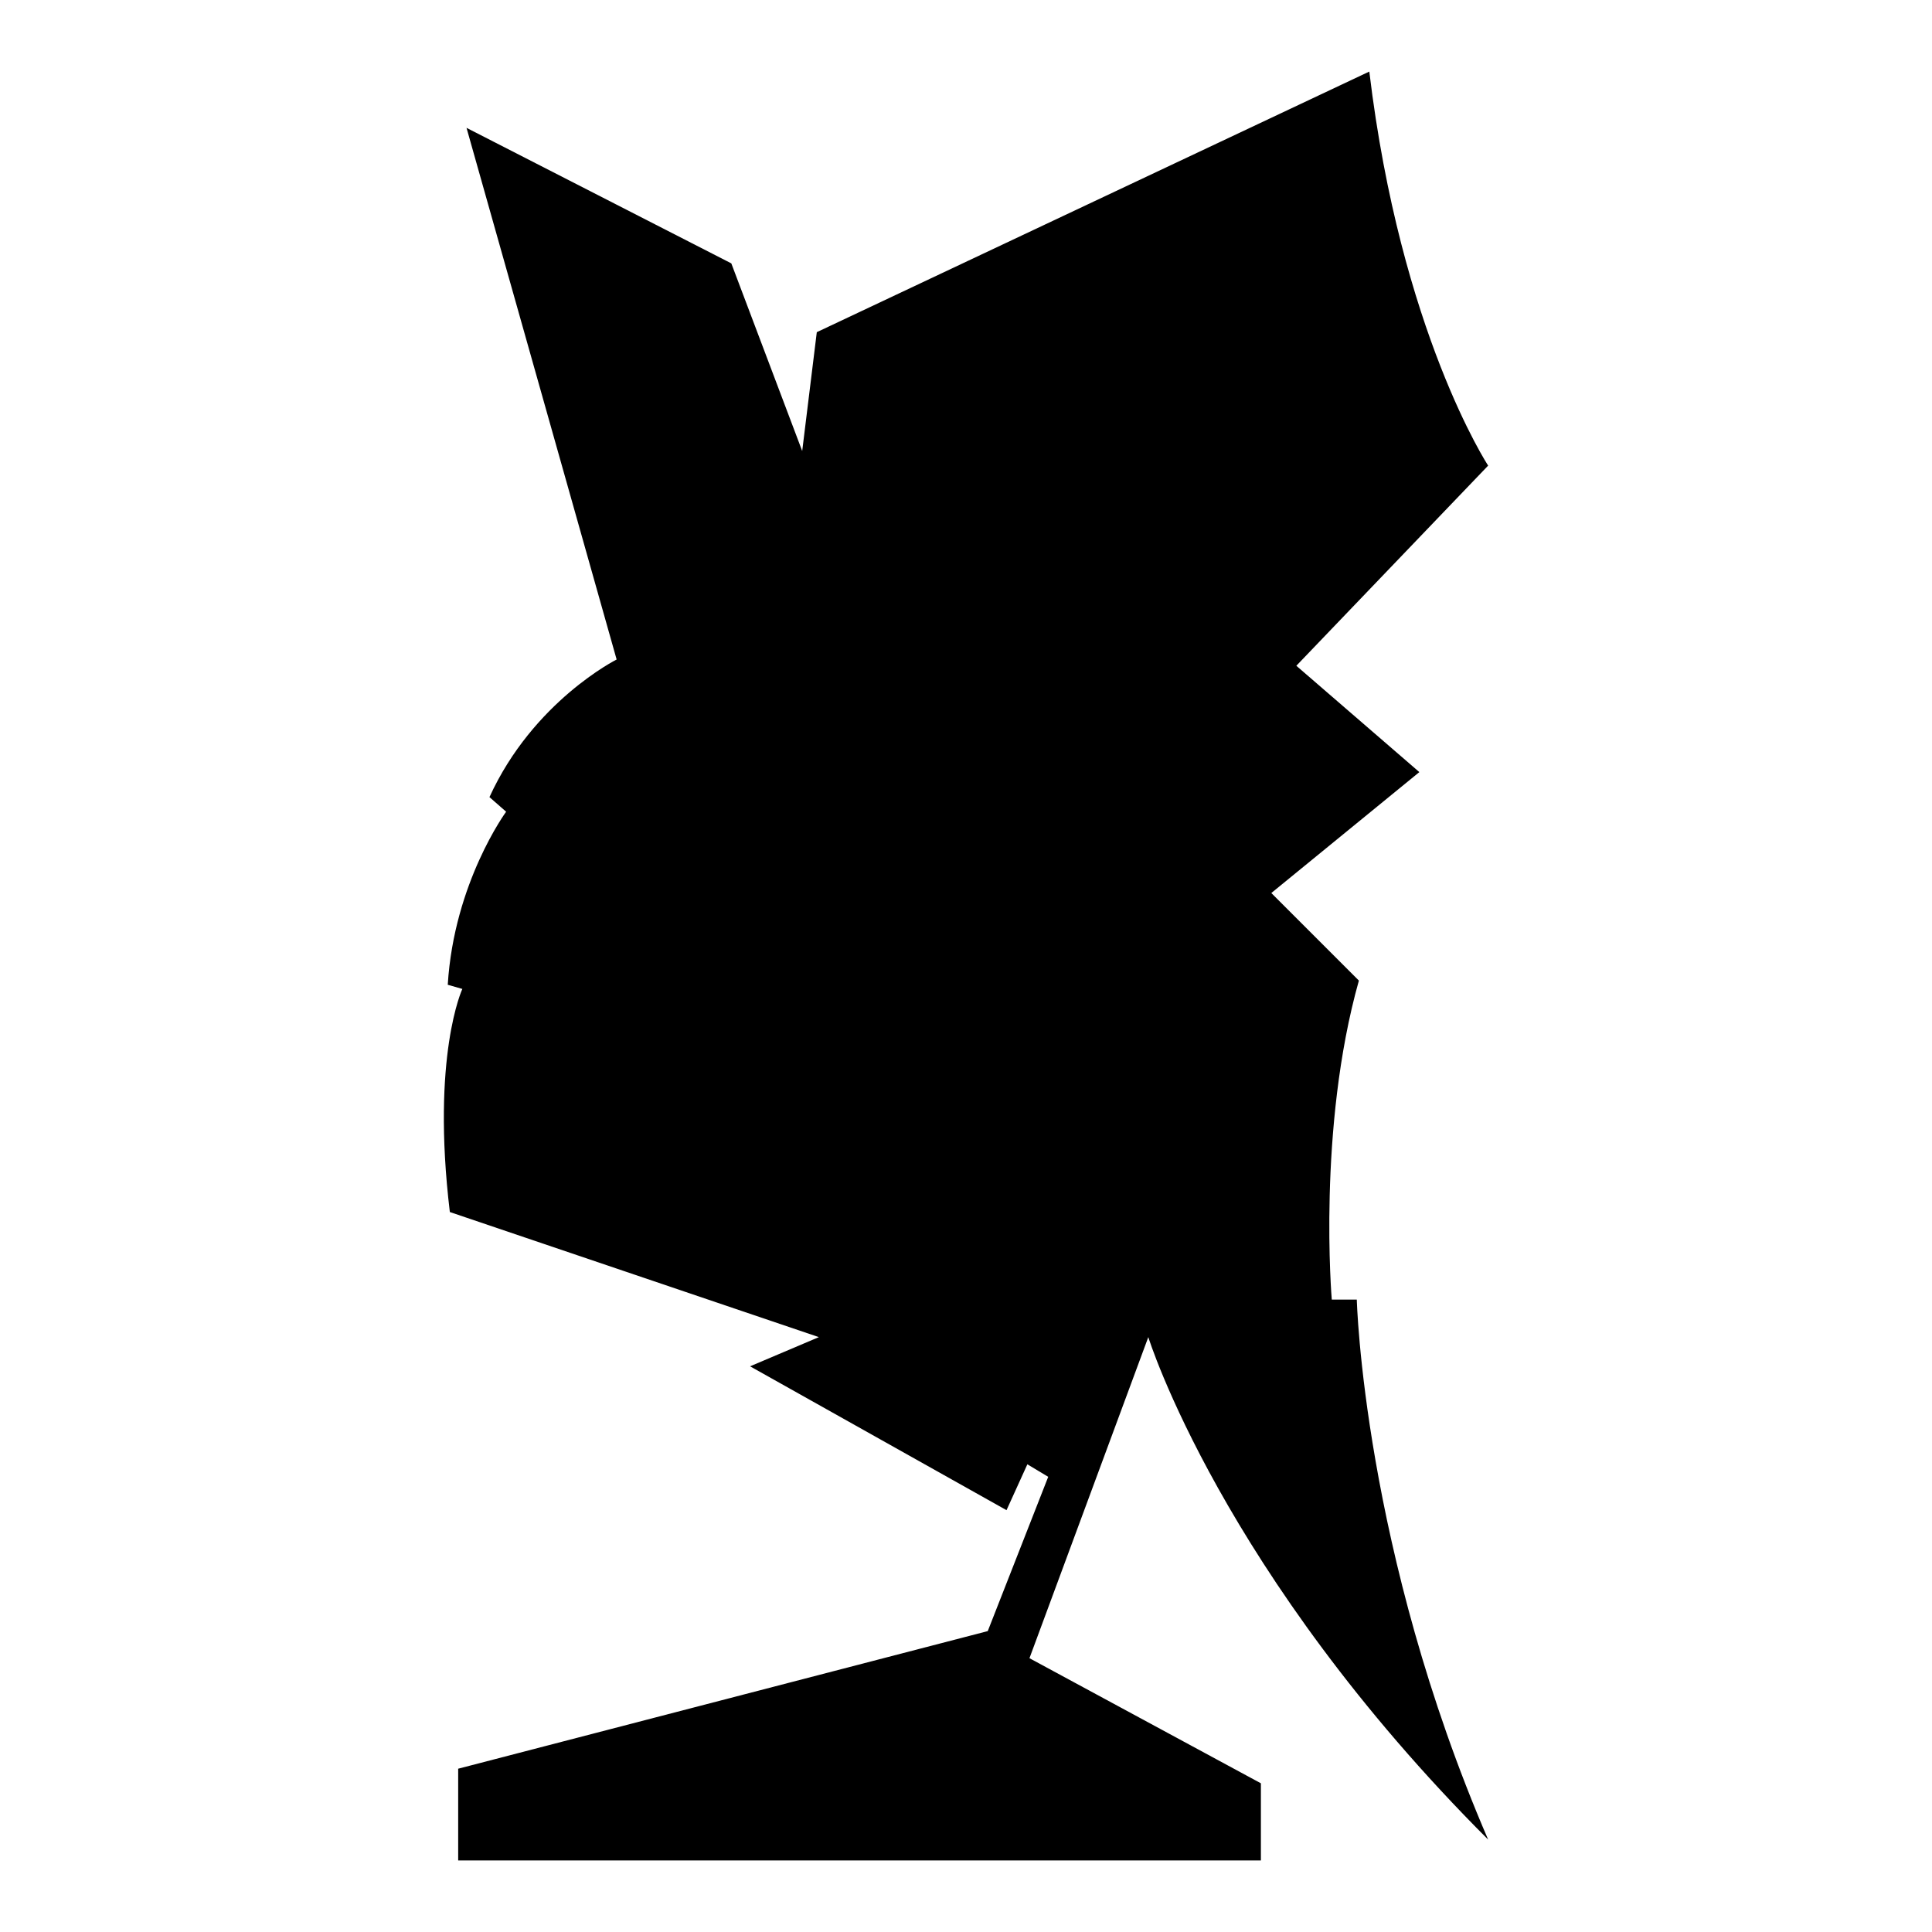 <?xml version="1.0" encoding="iso-8859-1"?>
<!-- Generator: Adobe Illustrator 27.7.0, SVG Export Plug-In . SVG Version: 6.00 Build 0)  -->
<svg version="1.1" id="Ebene_2" xmlns="http://www.w3.org/2000/svg" xmlns:xlink="http://www.w3.org/1999/xlink" x="0px" y="0px"
	 viewBox="0 0 1080 1080" style="enable-background:new 0 0 1080 1080;" xml:space="preserve">
<path d="M260.79,71.469l83.916,297.203c0,0-46.62,23.31-71.096,76.923l9.324,8.159c0,0-29.138,39.627-32.634,96.737l8.158,2.331
	c0,0-17.483,37.296-6.993,124.709l206.294,69.93l-38.462,16.317l143.357,80.42l11.655-25.641l11.655,6.993l-33.8,86.247
	l-296.037,76.923V1040h448.718v-43.124l-129.371-69.93l66.434-179.487c0,0,40.793,131.702,189.977,280.886
	c-69.93-162.005-73.427-301.865-73.427-301.865h-13.986c0,0-8.159-95.571,15.152-178.322l-48.951-48.951l82.751-67.599
	l-68.765-59.441L831.886,260.28c0,0-48.951-74.592-66.434-220.28L456.594,185.688l-8.159,66.434l-39.627-104.895L260.79,71.469z"/>
</svg>
